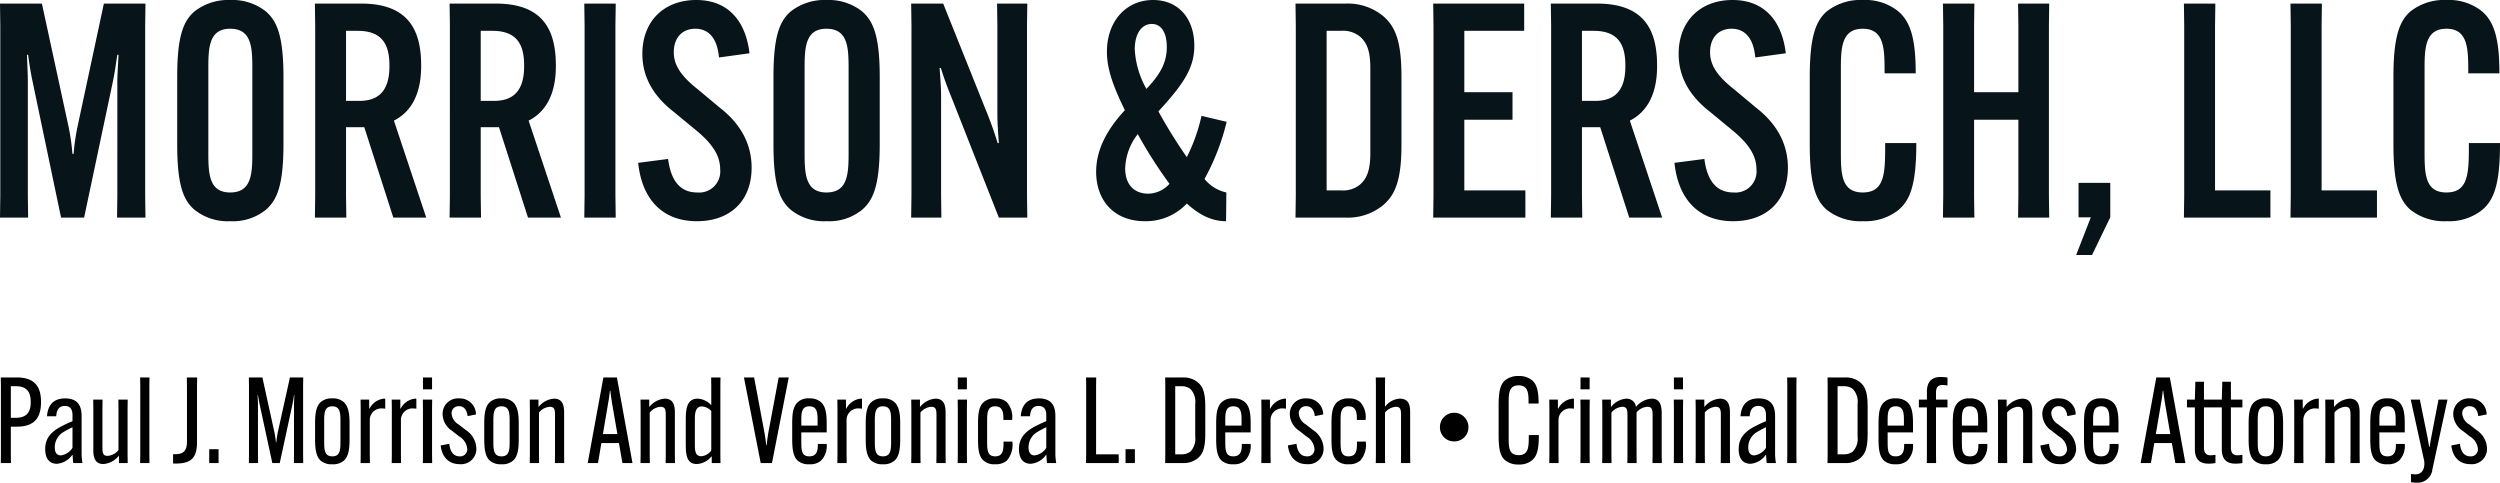 <svg xmlns="http://www.w3.org/2000/svg" width="417.6" height="80.63" viewBox="0 0 417.6 80.63"><g id="Footer-Morrison-Dersch-LLC" transform="translate(-158.8 -4124.65)"><path id="Path_15521" data-name="Path 15521" d="M1.18,0h1.7L2.86-1.46V-6.08h1c3.24,0,4.04-1.82,4.04-4.1v-.04c0-2.24-.8-4.08-4.04-4.08H1.18l.02,1.46V-1.46ZM2.86-7.56v-5.28h.82c2.02,0,2.5,1.16,2.5,2.62v.04c0,1.48-.5,2.62-2.5,2.62ZM8.9-7.82h1.54c.06-.98.42-1.72,1.44-1.72,1.04,0,1.28.76,1.28,1.54v1a22.44,22.44,0,0,0-2.14,1.02C9.14-4.92,8.6-3.72,8.6-2.34c0,1.7.8,2.46,1.96,2.46A3.454,3.454,0,0,0,13.1-1.34h.08c.04.7.06,1,.1,1.34h1.54a10.642,10.642,0,0,1-.14-1.46v-6.4c0-1.62-.58-2.94-2.74-2.94C9.98-10.8,9.04-9.7,8.9-7.82Zm2.32,6.54c-.64,0-1.02-.42-1.02-1.32a2.947,2.947,0,0,1,1.26-2.46,13.949,13.949,0,0,1,1.7-.92v3.44A2.768,2.768,0,0,1,11.22-1.28Zm6.94-7.86.02-1.46H16.62l.02,1.46v7.02c0,1.34.38,2.28,1.68,2.28A3.635,3.635,0,0,0,20.9-1.22h.02V0h1.46l-.02-1.46V-9.14l.02-1.46H20.82l.02,1.46v6.98a2.577,2.577,0,0,1-1.82.96c-.86,0-.86-.64-.86-1.6Zm6.3-5.16.02,1.46V-1.46L24.46,0h1.56L26-1.46V-12.84l.02-1.46ZM29.96.08h.44c2.5,0,3.56-.86,3.56-3.58v-9.34l.02-1.46H32.26l.02,1.46v9.22c0,1.6-.6,2.14-1.98,2.14h-.34ZM36,0h1.56V-2.32H36Zm6.62,0h1.54l-.02-1.46V-9.58c0-.56-.04-1.28-.06-1.78h.06c.08.5.2,1.2.32,1.74L46.54,0h1.24l2.08-9.62c.12-.54.24-1.24.3-1.74h.06c-.02.5-.06,1.22-.06,1.78v8.12L50.14,0H51.7l-.02-1.46V-12.84l.02-1.46H49.48L47.46-5.18a17.4,17.4,0,0,0-.26,1.74h-.06a13.054,13.054,0,0,0-.26-1.74l-2-9.12H42.62l.02,1.46V-1.46ZM56.56.2a2.72,2.72,0,0,0,1.92-.6c.82-.72.96-2.04.96-3.6V-6.6c0-1.54-.16-2.84-.96-3.58a2.632,2.632,0,0,0-1.92-.62,2.685,2.685,0,0,0-1.94.62c-.8.72-.94,2.04-.94,3.58V-4c0,1.56.14,2.88.94,3.6A2.776,2.776,0,0,0,56.56.2Zm0-1.32c-1.36,0-1.36-1.2-1.36-2.6V-6.88c0-1.4,0-2.6,1.36-2.6s1.36,1.2,1.36,2.6v3.16C57.92-2.32,57.92-1.12,56.56-1.12Zm8.6-9.64A3.073,3.073,0,0,0,62.78-9.1h-.06v-1.5H61.28l.02,1.52v7.62L61.28,0h1.56l-.02-1.46V-7.24a1.927,1.927,0,0,1,2.12-1.88,3.283,3.283,0,0,1,.46.04v-1.66A1.148,1.148,0,0,0,65.16-10.76Zm5.2,0A3.073,3.073,0,0,0,67.98-9.1h-.06v-1.5H66.48l.02,1.52v7.62L66.48,0h1.56l-.02-1.46V-7.24a1.927,1.927,0,0,1,2.12-1.88,3.283,3.283,0,0,1,.46.04v-1.66A1.148,1.148,0,0,0,70.36-10.76Zm1.32.16.02,1.46v7.68L71.68,0h1.56l-.02-1.46V-9.14l.02-1.46Zm.02-1.72h1.52V-14.3H71.7Zm2.96,9.38C74.9-.78,76.24.18,77.78.18a2.552,2.552,0,0,0,2.84-2.66,3.818,3.818,0,0,0-1.76-3.04l-1.22-.94a2.323,2.323,0,0,1-1.16-1.82A1.175,1.175,0,0,1,77.74-9.5c.9,0,1.32.76,1.42,1.66l1.4-.28a2.694,2.694,0,0,0-2.8-2.68,2.575,2.575,0,0,0-2.78,2.56A3.4,3.4,0,0,0,76.54-5.4l1.2.94A2.708,2.708,0,0,1,79.1-2.4a1.177,1.177,0,0,1-1.28,1.28c-.9,0-1.58-.64-1.72-2.1ZM84.82.2a2.72,2.72,0,0,0,1.92-.6c.82-.72.96-2.04.96-3.6V-6.6c0-1.54-.16-2.84-.96-3.58a2.632,2.632,0,0,0-1.92-.62,2.685,2.685,0,0,0-1.94.62c-.8.72-.94,2.04-.94,3.58V-4c0,1.56.14,2.88.94,3.6A2.776,2.776,0,0,0,84.82.2Zm0-1.32c-1.36,0-1.36-1.2-1.36-2.6V-6.88c0-1.4,0-2.6,1.36-2.6s1.36,1.2,1.36,2.6v3.16C86.18-2.32,86.18-1.12,84.82-1.12Zm8.94-.34L93.74,0H95.3l-.02-1.46V-8.48c0-1.34-.38-2.28-1.68-2.28a3.635,3.635,0,0,0-2.58,1.38H91V-10.6H89.54l.02,1.46v7.68L89.54,0H91.1l-.02-1.46V-8.44A2.577,2.577,0,0,1,92.9-9.4c.86,0,.86.64.86,1.6Zm7.74-1.88h2.94L105.02,0h1.68l-2.6-14.3h-2.26L99.22,0h1.72Zm1.16-6.82c.12-.62.22-1.46.26-1.92H103c.04.46.18,1.3.26,1.92l.92,5.32h-2.42Zm9.6,8.7L112.24,0h1.56l-.02-1.46V-8.48c0-1.34-.38-2.28-1.68-2.28a3.635,3.635,0,0,0-2.58,1.38h-.02V-10.6h-1.46l.02,1.46v7.68L108.04,0h1.56l-.02-1.46V-8.44a2.577,2.577,0,0,1,1.82-.96c.86,0,.86.64.86,1.6Zm7.58-12.84.02,1.46v3.18a3.276,3.276,0,0,0-2.28-1.1c-1.98,0-1.98,2.14-1.98,3.8v3.52c0,1.74,0,3.6,1.84,3.6a3.314,3.314,0,0,0,2.42-1.24h.08V0h1.46l-.02-1.46V-12.84l.02-1.46ZM118.3-9.46a2.308,2.308,0,0,1,1.56.76v6.6a2.251,2.251,0,0,1-1.68.96c-1.06,0-1.06-1.1-1.06-2.04V-7.24C117.12-8.08,117.12-9.46,118.3-9.46ZM129.38-5c-.1.62-.22,1.46-.26,2.02h-.08c-.04-.56-.18-1.4-.28-2.02l-1.74-9.3h-1.7L128.12,0H130l2.8-14.3h-1.68Zm9.76-.12V-6.6c0-1.7-.18-2.88-.96-3.58a2.762,2.762,0,0,0-1.96-.62,2.566,2.566,0,0,0-1.9.62c-.76.7-.94,1.78-.94,3.58V-4c0,1.64.16,2.92.94,3.62a2.8,2.8,0,0,0,1.94.58,2.72,2.72,0,0,0,1.92-.6,3.47,3.47,0,0,0,.96-2.76V-3.2h-1.48v.04c0,.78,0,2.04-1.42,2.04-1.34,0-1.34-1.1-1.34-2.6v-1.4ZM134.9-6.98c0-1.32,0-2.5,1.34-2.5,1.38,0,1.38,1.22,1.38,2.5v.72H134.9Zm9.9-3.78a3.074,3.074,0,0,0-2.38,1.66h-.06v-1.5h-1.44l.02,1.52v7.62L140.92,0h1.56l-.02-1.46V-7.24a1.927,1.927,0,0,1,2.12-1.88,3.283,3.283,0,0,1,.46.04v-1.66A1.148,1.148,0,0,0,144.8-10.76ZM148.54.2a2.72,2.72,0,0,0,1.92-.6c.82-.72.96-2.04.96-3.6V-6.6c0-1.54-.16-2.84-.96-3.58a2.632,2.632,0,0,0-1.92-.62,2.685,2.685,0,0,0-1.94.62c-.8.72-.94,2.04-.94,3.58V-4c0,1.56.14,2.88.94,3.6A2.776,2.776,0,0,0,148.54.2Zm0-1.32c-1.36,0-1.36-1.2-1.36-2.6V-6.88c0-1.4,0-2.6,1.36-2.6s1.36,1.2,1.36,2.6v3.16C149.9-2.32,149.9-1.12,148.54-1.12Zm8.94-.34L157.46,0h1.56L159-1.46V-8.48c0-1.34-.38-2.28-1.68-2.28a3.635,3.635,0,0,0-2.58,1.38h-.02V-10.6h-1.46l.02,1.46v7.68L153.26,0h1.56l-.02-1.46V-8.44a2.577,2.577,0,0,1,1.82-.96c.86,0,.86.64.86,1.6Zm3.54-9.14.02,1.46v7.68L161.02,0h1.56l-.02-1.46V-9.14l.02-1.46Zm.02-1.72h1.52V-14.3h-1.52Zm7.64,8.74v.04c0,1.22,0,2.42-1.4,2.42-1.34,0-1.34-1.14-1.34-2.6V-6.88c0-1.42,0-2.6,1.34-2.6,1.38,0,1.38,1.28,1.38,2.24v.04h1.46v-.04a3.747,3.747,0,0,0-.9-2.94,2.756,2.756,0,0,0-1.92-.62,2.786,2.786,0,0,0-1.94.62c-.8.72-.94,1.94-.94,3.58V-4c0,1.7.14,2.9.94,3.6a2.654,2.654,0,0,0,1.9.6,2.827,2.827,0,0,0,1.98-.62,4.066,4.066,0,0,0,.92-3.12v-.04Zm2.88-4.24h1.54c.06-.98.42-1.72,1.44-1.72,1.04,0,1.28.76,1.28,1.54v1a22.44,22.44,0,0,0-2.14,1.02c-1.88,1.06-2.42,2.26-2.42,3.64,0,1.7.8,2.46,1.96,2.46a3.454,3.454,0,0,0,2.54-1.46h.08c.04.7.06,1,.1,1.34h1.54a10.643,10.643,0,0,1-.14-1.46v-6.4c0-1.62-.58-2.94-2.74-2.94C172.64-10.8,171.7-9.7,171.56-7.82Zm2.32,6.54c-.64,0-1.02-.42-1.02-1.32a2.947,2.947,0,0,1,1.26-2.46,13.95,13.95,0,0,1,1.7-.92v3.44A2.768,2.768,0,0,1,173.88-1.28ZM187.92,0V-1.46h-3.78V-12.84l.02-1.46h-1.7l.02,1.46V-1.46L182.46,0Zm1.14,0h1.56V-2.32h-1.56Zm9.58-14.3h-2.96l.02,1.46V-1.46L195.68,0h2.96a3.73,3.73,0,0,0,2.5-.82c.86-.72,1.24-1.76,1.24-4.06V-9.42c0-2.3-.38-3.34-1.24-4.06A3.73,3.73,0,0,0,198.64-14.3Zm-.24,1.46a2.436,2.436,0,0,1,1.5.46,3.11,3.11,0,0,1,.8,2.52v5.42a3.11,3.11,0,0,1-.8,2.52,2.436,2.436,0,0,1-1.5.46h-1.04V-12.84Zm11.56,7.72V-6.6c0-1.7-.18-2.88-.96-3.58a2.762,2.762,0,0,0-1.96-.62,2.566,2.566,0,0,0-1.9.62c-.76.7-.94,1.78-.94,3.58V-4c0,1.64.16,2.92.94,3.62a2.8,2.8,0,0,0,1.94.58A2.72,2.72,0,0,0,209-.4a3.47,3.47,0,0,0,.96-2.76V-3.2h-1.48v.04c0,.78,0,2.04-1.42,2.04-1.34,0-1.34-1.1-1.34-2.6v-1.4Zm-4.24-1.86c0-1.32,0-2.5,1.34-2.5,1.38,0,1.38,1.22,1.38,2.5v.72h-2.72Zm9.9-3.78a3.074,3.074,0,0,0-2.38,1.66h-.06v-1.5h-1.44l.02,1.52v7.62L211.74,0h1.56l-.02-1.46V-7.24a1.927,1.927,0,0,1,2.12-1.88,3.283,3.283,0,0,1,.46.04v-1.66A1.148,1.148,0,0,0,215.62-10.76Zm.56,7.82c.24,2.16,1.58,3.12,3.12,3.12a2.552,2.552,0,0,0,2.84-2.66,3.818,3.818,0,0,0-1.76-3.04l-1.22-.94A2.323,2.323,0,0,1,218-8.28a1.175,1.175,0,0,1,1.26-1.22c.9,0,1.32.76,1.42,1.66l1.4-.28a2.694,2.694,0,0,0-2.8-2.68,2.575,2.575,0,0,0-2.78,2.56,3.4,3.4,0,0,0,1.56,2.84l1.2.94a2.708,2.708,0,0,1,1.36,2.06,1.177,1.177,0,0,1-1.28,1.28c-.9,0-1.58-.64-1.72-2.1Zm11.54-.64v.04c0,1.22,0,2.42-1.4,2.42-1.34,0-1.34-1.14-1.34-2.6V-6.88c0-1.42,0-2.6,1.34-2.6,1.38,0,1.38,1.28,1.38,2.24v.04h1.46v-.04a3.747,3.747,0,0,0-.9-2.94,2.756,2.756,0,0,0-1.92-.62,2.786,2.786,0,0,0-1.94.62c-.8.72-.94,1.94-.94,3.58V-4c0,1.7.14,2.9.94,3.6a2.654,2.654,0,0,0,1.9.6,2.827,2.827,0,0,0,1.98-.62,4.066,4.066,0,0,0,.92-3.12v-.04Zm3.16-9.26V-1.46L230.86,0h1.56l-.02-1.46V-8.44a2.577,2.577,0,0,1,1.82-.96c.86,0,.86.62.86,1.6v6.34L235.06,0h1.56l-.02-1.46V-8.62c0-1.26-.38-2.14-1.74-2.14a3.282,3.282,0,0,0-2.44,1.34h-.02v-3.42l.02-1.46h-1.56ZM241.58-6a2.324,2.324,0,0,0,2.38,2.38A2.348,2.348,0,0,0,246.34-6a2.39,2.39,0,0,0-2.38-2.4A2.365,2.365,0,0,0,241.58-6ZM254.72.24a3.279,3.279,0,0,0,2.26-.72c.78-.66,1.12-1.74,1.12-4.14v-.06h-1.68v.06c0,1.88,0,3.3-1.7,3.3-1.66,0-1.66-1.38-1.66-2.94v-5.8c0-1.48,0-2.92,1.66-2.92s1.66,1.44,1.66,3v.04h1.68v-.04c0-2.02-.3-3.18-1.08-3.84a3.355,3.355,0,0,0-2.26-.72,3.393,3.393,0,0,0-2.26.72c-.76.64-1.08,1.78-1.08,4.12v5.1c0,2.42.32,3.48,1.08,4.12A3.355,3.355,0,0,0,254.72.24Zm9-11a3.073,3.073,0,0,0-2.38,1.66h-.06v-1.5h-1.44l.02,1.52v7.62L259.84,0h1.56l-.02-1.46V-7.24a1.927,1.927,0,0,1,2.12-1.88,3.283,3.283,0,0,1,.46.04v-1.66A1.148,1.148,0,0,0,263.72-10.76Zm1.32.16.02,1.46v7.68L265.04,0h1.56l-.02-1.46V-9.14l.02-1.46Zm.02-1.72h1.52V-14.3h-1.52Zm5.16,3.88a2.577,2.577,0,0,1,1.82-.96c.86,0,.86.64.86,1.54v6.4L272.88,0h1.56l-.02-1.46v-7a2.549,2.549,0,0,1,1.8-.94c.88,0,.88.64.88,1.6v6.34L277.08,0h1.56l-.02-1.46V-8.24c0-1.42-.28-2.52-1.68-2.52a3.685,3.685,0,0,0-2.6,1.36h-.02a1.562,1.562,0,0,0-1.62-1.36,3.593,3.593,0,0,0-2.54,1.38h-.02V-10.6h-1.46l.02,1.46v7.68L268.68,0h1.56l-.02-1.46Zm10.42-2.16.02,1.46v7.68L280.64,0h1.56l-.02-1.46V-9.14l.02-1.46Zm.02-1.72h1.52V-14.3h-1.52ZM288.5-1.46,288.48,0h1.56l-.02-1.46V-8.48c0-1.34-.38-2.28-1.68-2.28a3.635,3.635,0,0,0-2.58,1.38h-.02V-10.6h-1.46l.02,1.46v7.68L284.28,0h1.56l-.02-1.46V-8.44a2.577,2.577,0,0,1,1.82-.96c.86,0,.86.64.86,1.6Zm3.28-6.36h1.54c.06-.98.42-1.72,1.44-1.72,1.04,0,1.28.76,1.28,1.54v1a22.441,22.441,0,0,0-2.14,1.02c-1.88,1.06-2.42,2.26-2.42,3.64,0,1.7.8,2.46,1.96,2.46a3.454,3.454,0,0,0,2.54-1.46h.08c.04.7.06,1,.1,1.34h1.54a10.643,10.643,0,0,1-.14-1.46v-6.4c0-1.62-.58-2.94-2.74-2.94C292.86-10.8,291.92-9.7,291.78-7.82Zm2.32,6.54c-.64,0-1.02-.42-1.02-1.32a2.947,2.947,0,0,1,1.26-2.46,13.948,13.948,0,0,1,1.7-.92v3.44A2.768,2.768,0,0,1,294.1-1.28Zm5.48-13.02.02,1.46V-1.46L299.58,0h1.56l-.02-1.46V-12.84l.02-1.46Zm9.7,0h-2.96l.02,1.46V-1.46L306.32,0h2.96a3.73,3.73,0,0,0,2.5-.82c.86-.72,1.24-1.76,1.24-4.06V-9.42c0-2.3-.38-3.34-1.24-4.06A3.73,3.73,0,0,0,309.28-14.3Zm-.24,1.46a2.436,2.436,0,0,1,1.5.46,3.11,3.11,0,0,1,.8,2.52v5.42a3.11,3.11,0,0,1-.8,2.52,2.436,2.436,0,0,1-1.5.46H308V-12.84ZM320.6-5.12V-6.6c0-1.7-.18-2.88-.96-3.58a2.762,2.762,0,0,0-1.96-.62,2.566,2.566,0,0,0-1.9.62c-.76.7-.94,1.78-.94,3.58V-4c0,1.64.16,2.92.94,3.62a2.8,2.8,0,0,0,1.94.58,2.72,2.72,0,0,0,1.92-.6,3.47,3.47,0,0,0,.96-2.76V-3.2h-1.48v.04c0,.78,0,2.04-1.42,2.04-1.34,0-1.34-1.1-1.34-2.6v-1.4Zm-4.24-1.86c0-1.32,0-2.5,1.34-2.5,1.38,0,1.38,1.22,1.38,2.5v.72h-2.72Zm5.22-2.32h1.34v7.84L322.9,0h1.56l-.02-1.46V-9.3h1.92v-1.3h-1.92v-1.18c0-.9.4-1.26,1.06-1.26a5.714,5.714,0,0,1,.86.08v-1.32a8.075,8.075,0,0,0-1.16-.1c-1.44,0-2.28.8-2.28,2.44v1.34h-1.34ZM333-5.12V-6.6c0-1.7-.18-2.88-.96-3.58a2.762,2.762,0,0,0-1.96-.62,2.566,2.566,0,0,0-1.9.62c-.76.7-.94,1.78-.94,3.58V-4c0,1.64.16,2.92.94,3.62a2.8,2.8,0,0,0,1.94.58,2.72,2.72,0,0,0,1.92-.6A3.47,3.47,0,0,0,333-3.16V-3.2h-1.48v.04c0,.78,0,2.04-1.42,2.04-1.34,0-1.34-1.1-1.34-2.6v-1.4Zm-4.24-1.86c0-1.32,0-2.5,1.34-2.5,1.38,0,1.38,1.22,1.38,2.5v.72h-2.72ZM339-1.46,338.98,0h1.56l-.02-1.46V-8.48c0-1.34-.38-2.28-1.68-2.28a3.635,3.635,0,0,0-2.58,1.38h-.02V-10.6h-1.46l.02,1.46v7.68L334.78,0h1.56l-.02-1.46V-8.44a2.577,2.577,0,0,1,1.82-.96c.86,0,.86.64.86,1.6Zm2.88-1.48C342.12-.78,343.46.18,345,.18a2.552,2.552,0,0,0,2.84-2.66,3.818,3.818,0,0,0-1.76-3.04l-1.22-.94a2.323,2.323,0,0,1-1.16-1.82,1.174,1.174,0,0,1,1.26-1.22c.9,0,1.32.76,1.42,1.66l1.4-.28a2.694,2.694,0,0,0-2.8-2.68,2.575,2.575,0,0,0-2.78,2.56,3.4,3.4,0,0,0,1.56,2.84l1.2.94a2.708,2.708,0,0,1,1.36,2.06,1.177,1.177,0,0,1-1.28,1.28c-.9,0-1.58-.64-1.72-2.1Zm13.04-2.18V-6.6c0-1.7-.18-2.88-.96-3.58A2.762,2.762,0,0,0,352-10.8a2.566,2.566,0,0,0-1.9.62c-.76.7-.94,1.78-.94,3.58V-4c0,1.64.16,2.92.94,3.62a2.8,2.8,0,0,0,1.94.58,2.72,2.72,0,0,0,1.92-.6,3.47,3.47,0,0,0,.96-2.76V-3.2h-1.48v.04c0,.78,0,2.04-1.42,2.04-1.34,0-1.34-1.1-1.34-2.6v-1.4Zm-4.24-1.86c0-1.32,0-2.5,1.34-2.5,1.38,0,1.38,1.22,1.38,2.5v.72h-2.72ZM360.9-3.34h2.94L364.42,0h1.68l-2.6-14.3h-2.26L358.62,0h1.72Zm1.16-6.82c.12-.62.22-1.46.26-1.92h.08c.04.46.18,1.3.26,1.92l.92,5.32h-2.42Zm10.2-3.42-.08,2.98H369.2v-2.98h-1.44l-.08,2.98h-1.32v1.3h1.32v6.96c0,1.7.78,2.44,2.3,2.44a7.5,7.5,0,0,0,1.14-.1V-1.38a4.788,4.788,0,0,1-.84.08c-.68,0-1.08-.38-1.08-1.28V-9.3h2.98v6.96c0,1.7.78,2.44,2.3,2.44a7.5,7.5,0,0,0,1.14-.1V-1.38a4.788,4.788,0,0,1-.84.08c-.68,0-1.08-.38-1.08-1.28V-9.3h1.92v-1.3H373.7v-2.98ZM379.54.2a2.72,2.72,0,0,0,1.92-.6c.82-.72.96-2.04.96-3.6V-6.6c0-1.54-.16-2.84-.96-3.58a2.632,2.632,0,0,0-1.92-.62,2.685,2.685,0,0,0-1.94.62c-.8.72-.94,2.04-.94,3.58V-4c0,1.56.14,2.88.94,3.6A2.776,2.776,0,0,0,379.54.2Zm0-1.32c-1.36,0-1.36-1.2-1.36-2.6V-6.88c0-1.4,0-2.6,1.36-2.6s1.36,1.2,1.36,2.6v3.16C380.9-2.32,380.9-1.12,379.54-1.12Zm8.6-9.64a3.073,3.073,0,0,0-2.38,1.66h-.06v-1.5h-1.44l.02,1.52v7.62L384.26,0h1.56l-.02-1.46V-7.24a1.927,1.927,0,0,1,2.12-1.88,3.283,3.283,0,0,1,.46.04v-1.66A1.148,1.148,0,0,0,388.14-10.76Zm5.54,9.3L393.66,0h1.56l-.02-1.46V-8.48c0-1.34-.38-2.28-1.68-2.28a3.635,3.635,0,0,0-2.58,1.38h-.02V-10.6h-1.46l.02,1.46v7.68L389.46,0h1.56L391-1.46V-8.44a2.577,2.577,0,0,1,1.82-.96c.86,0,.86.64.86,1.6Zm9.06-3.66V-6.6c0-1.7-.18-2.88-.96-3.58a2.762,2.762,0,0,0-1.96-.62,2.566,2.566,0,0,0-1.9.62c-.76.7-.94,1.78-.94,3.58V-4c0,1.64.16,2.92.94,3.62a2.8,2.8,0,0,0,1.94.58,2.72,2.72,0,0,0,1.92-.6,3.47,3.47,0,0,0,.96-2.76V-3.2h-1.48v.04c0,.78,0,2.04-1.42,2.04-1.34,0-1.34-1.1-1.34-2.6v-1.4ZM398.5-6.98c0-1.32,0-2.5,1.34-2.5,1.38,0,1.38,1.22,1.38,2.5v.72H398.5ZM405.98-.4c.18,1.2-.26,2.28-1.44,2.28a4.505,4.505,0,0,1-.76-.06V3.2a7.658,7.658,0,0,0,1.06.08,2.48,2.48,0,0,0,2.52-2.24l2.52-11.64h-1.5l-1.24,6.42-.26,1.5h-.06l-.26-1.52-1.3-6.4h-1.52Zm4.54-2.54c.24,2.16,1.58,3.12,3.12,3.12a2.552,2.552,0,0,0,2.84-2.66,3.818,3.818,0,0,0-1.76-3.04l-1.22-.94a2.323,2.323,0,0,1-1.16-1.82A1.174,1.174,0,0,1,413.6-9.5c.9,0,1.32.76,1.42,1.66l1.4-.28a2.694,2.694,0,0,0-2.8-2.68,2.575,2.575,0,0,0-2.78,2.56A3.4,3.4,0,0,0,412.4-5.4l1.2.94a2.708,2.708,0,0,1,1.36,2.06,1.177,1.177,0,0,1-1.28,1.28c-.9,0-1.58-.64-1.72-2.1Z" transform="translate(157.75 4202)"></path><path id="Path_15520" data-name="Path 15520" d="M2.8,0H7.5L7.45-3.65V-22.6c0-1.4-.1-3.35-.15-4.6h.2c.15,1.25.45,3.15.75,4.5L13,0h3.85l4.8-22.7c.3-1.35.55-3.25.75-4.5h.2c-.05,1.25-.2,3.2-.2,4.6V-3.65L22.35,0H27.1l-.05-3.65V-32.1l.05-3.65H20.15L15.75-15.2a35.6,35.6,0,0,0-.65,4.55h-.2a35.6,35.6,0,0,0-.65-4.55L9.8-35.75h-7l.05,3.65V-3.65ZM41.25.6A8.76,8.76,0,0,0,47.2-1.3c1.85-1.6,2.95-4.05,2.95-10.95V-23.5c0-6.9-1.1-9.35-2.95-10.95a9.022,9.022,0,0,0-5.95-1.9,9.117,9.117,0,0,0-5.95,1.9c-1.85,1.6-2.9,4.05-2.9,10.95v11.25c0,6.9,1.05,9.35,2.9,10.95A8.85,8.85,0,0,0,41.25.6Zm0-4.8c-3.65,0-3.65-3.35-3.65-6.95V-24.6c0-3.6,0-6.95,3.65-6.95,3.7,0,3.7,3.35,3.7,6.95v13.45C44.95-7.55,44.95-4.2,41.25-4.2Zm22.4-10.9L68.5,0H74L68.6-16.2c3.35-1.7,4.55-5.15,4.55-9.1v-.1c0-5.7-1.95-10.35-10-10.35H55.4l.05,3.65V-3.65L55.4,0h5.25L60.6-3.65V-15.1ZM60.6-31.2h1.95c4.3,0,5.3,2.55,5.3,5.8v.1c0,3.25-1.1,5.8-5,5.8H60.6ZM86.15-15.1,91,0h5.5L91.1-16.2c3.35-1.7,4.55-5.15,4.55-9.1v-.1c0-5.7-1.95-10.35-10-10.35H77.9l.05,3.65V-3.65L77.9,0h5.25L83.1-3.65V-15.1ZM83.1-31.2h1.95c4.3,0,5.3,2.55,5.3,5.8v.1c0,3.25-1.1,5.8-5,5.8H83.1Zm17.3-4.55.05,3.65V-3.65L100.4,0h5.25l-.05-3.65V-32.1l.05-3.65Zm9,26.6c.65,6.2,4.15,9.75,9.8,9.75,5.6,0,9.15-3.4,9.15-8.95,0-3.85-1.75-7.25-5.3-10L119.4-21.4c-2.6-2.05-4.05-3.9-4.05-6.2,0-2.5,1.45-3.95,3.6-3.95,2.45,0,3.7,1.9,3.95,4.8l5.1-.7c-.65-5.45-3.6-8.9-8.9-8.9-5.35,0-9,3.5-9,9,0,3.55,1.55,6.8,5.2,9.65l3.7,3.05c2.75,2.25,4.1,4.25,4.1,6.6a3.524,3.524,0,0,1-3.85,3.85c-2.6,0-4.35-1.65-4.85-5.6ZM140.85.6a8.76,8.76,0,0,0,5.95-1.9c1.85-1.6,2.95-4.05,2.95-10.95V-23.5c0-6.9-1.1-9.35-2.95-10.95a9.022,9.022,0,0,0-5.95-1.9,9.117,9.117,0,0,0-5.95,1.9c-1.85,1.6-2.9,4.05-2.9,10.95v11.25c0,6.9,1.05,9.35,2.9,10.95A8.85,8.85,0,0,0,140.85.6Zm0-4.8c-3.65,0-3.65-3.35-3.65-6.95V-24.6c0-3.6,0-6.95,3.65-6.95,3.7,0,3.7,3.35,3.7,6.95v13.45C144.55-7.55,144.55-4.2,140.85-4.2ZM155-35.75l.05,3.65V-3.65L155,0h5.05L160-3.65V-20.3c0-1.4-.15-3.4-.25-4.7h.2c.4,1.25.85,2.6,1.6,4.45L169.65,0h4.75l-.05-3.65V-32.1l.05-3.65h-5.05l.05,3.65v14.95c0,1.4.15,3.4.25,4.7h-.2c-.4-1.25-.8-2.55-1.55-4.45l-7.55-18.85Zm40.4-.6c-4.5,0-7.7,3.55-7.7,8.65,0,2.8,1,5.7,3,9.75-3,3.25-4.8,6.6-4.8,10.3,0,4.75,2.95,8.25,8.15,8.25a9.39,9.39,0,0,0,7-2.95C203.2-.4,205.25.6,207.6.6l.05-4.8A6.494,6.494,0,0,1,204-6.45,38.461,38.461,0,0,0,207.7-16l-4.2-1a29.637,29.637,0,0,1-2.45,6.9,82.413,82.413,0,0,1-4.75-7.65c4.25-4.6,6-7.3,6-10.95C202.3-33.2,199.7-36.35,195.4-36.35Zm2.75,30.7A4.858,4.858,0,0,1,194.6-4c-2.2,0-3.85-1.35-3.85-4.25a9.816,9.816,0,0,1,2.1-5.7A75.949,75.949,0,0,0,198.15-5.65Zm-5.8-22.45c0-2.7,1.2-4.25,2.85-4.25,1.45,0,2.5,1.25,2.5,3.85,0,2.7-1.15,4.6-3.4,7A15.067,15.067,0,0,1,192.35-28.1Zm35.25-7.65h-8.4l.05,3.65V-3.65L219.2,0h8.4a9.279,9.279,0,0,0,6.2-2.05c2.15-1.8,3.1-4.4,3.1-10.15V-23.55c0-5.75-.95-8.35-3.1-10.15A9.279,9.279,0,0,0,227.6-35.75Zm-.8,4.55a4.442,4.442,0,0,1,3.15.95c1.25,1.05,1.75,2.6,1.75,5.3V-10.8c0,2.7-.5,4.25-1.75,5.3a4.442,4.442,0,0,1-3.15.95h-2.4V-31.2Zm28.65,14.85v-4.6H247.4V-31.2h10v-4.55H242.2l.05,3.65V-3.65L242.2,0h15.4V-4.55H247.4v-11.8ZM270.1-15.1,274.95,0h5.5l-5.4-16.2c3.35-1.7,4.55-5.15,4.55-9.1v-.1c0-5.7-1.95-10.35-10-10.35h-7.75l.05,3.65V-3.65L261.85,0h5.25l-.05-3.65V-15.1Zm-3.05-16.1H269c4.3,0,5.3,2.55,5.3,5.8v.1c0,3.25-1.1,5.8-5,5.8h-2.25ZM282.5-9.15c.65,6.2,4.15,9.75,9.8,9.75,5.6,0,9.15-3.4,9.15-8.95,0-3.85-1.75-7.25-5.3-10L292.5-21.4c-2.6-2.05-4.05-3.9-4.05-6.2,0-2.5,1.45-3.95,3.6-3.95,2.45,0,3.7,1.9,3.95,4.8l5.1-.7c-.65-5.45-3.6-8.9-8.9-8.9-5.35,0-9,3.5-9,9,0,3.55,1.55,6.8,5.2,9.65l3.7,3.05c2.75,2.25,4.1,4.25,4.1,6.6a3.524,3.524,0,0,1-3.85,3.85c-2.6,0-4.35-1.65-4.85-5.6ZM314,.6a8.909,8.909,0,0,0,5.95-1.9c1.85-1.6,2.95-4.05,2.95-11.05v-.1h-5.2v.1c0,4.8,0,8.15-3.75,8.15-3.65,0-3.65-3.25-3.65-7V-24.6c0-3.5,0-6.95,3.65-6.95s3.65,3.45,3.65,7.35v.1h5.2v-.1c0-5.6-.85-8.5-2.9-10.25a8.8,8.8,0,0,0-5.9-1.9,9.1,9.1,0,0,0-6.05,1.9c-1.85,1.6-2.85,4.25-2.85,10.95v11.2c0,6.75,1,9.4,2.85,11A9.1,9.1,0,0,0,314,.6Zm25.9-36.35.05,3.65v11.15h-7.4V-32.1l.05-3.65h-5.25l.05,3.65V-3.65L327.35,0h5.25l-.05-3.65v-12.7h7.4v12.7L339.9,0h5.2l-.05-3.65V-32.1l.05-3.65ZM350-.05h2.05l-2.45,6.3h2.65l3.05-6.3V-5.8H350ZM382.05,0V-4.55H372.8V-32.1l.05-3.65H367.6l.05,3.65V-3.65L367.6,0Zm17.8,0V-4.55H390.6V-32.1l.05-3.65H385.4l.05,3.65V-3.65L385.4,0ZM411.5.6a8.909,8.909,0,0,0,5.95-1.9c1.85-1.6,2.95-4.05,2.95-11.05v-.1h-5.2v.1c0,4.8,0,8.15-3.75,8.15-3.65,0-3.65-3.25-3.65-7V-24.6c0-3.5,0-6.95,3.65-6.95s3.65,3.45,3.65,7.35v.1h5.2v-.1c0-5.6-.85-8.5-2.9-10.25a8.8,8.8,0,0,0-5.9-1.9,9.1,9.1,0,0,0-6.05,1.9c-1.85,1.6-2.85,4.25-2.85,10.95v11.2c0,6.75,1,9.4,2.85,11A9.1,9.1,0,0,0,411.5.6Z" transform="translate(156 4161)" fill="#071419"></path></g></svg>